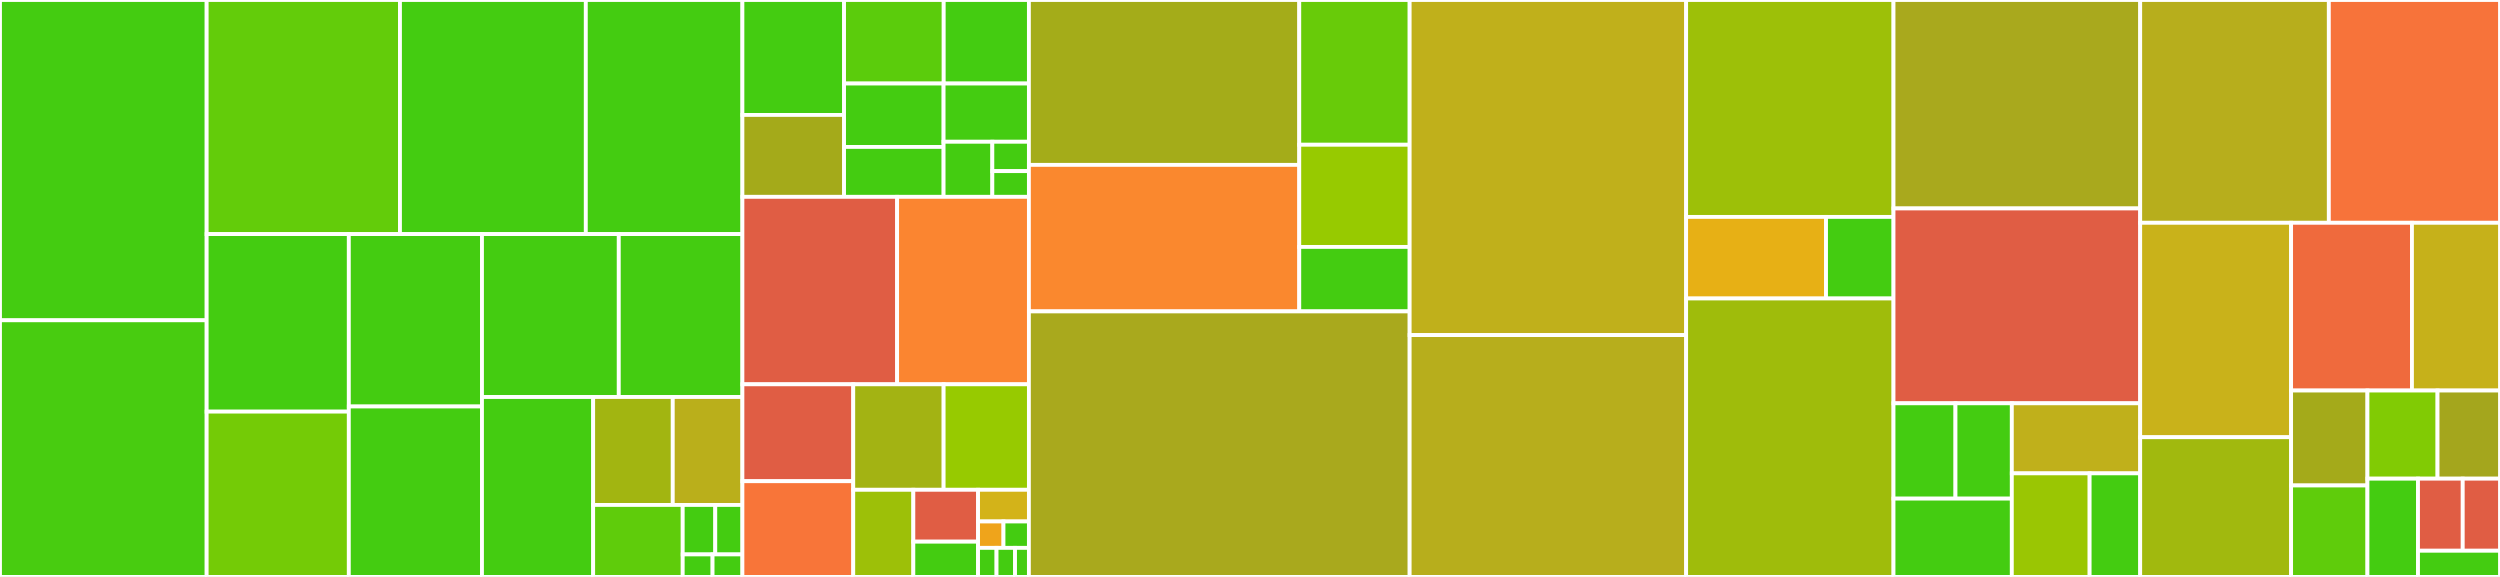 <svg baseProfile="full" width="650" height="150" viewBox="0 0 650 150" version="1.1"
xmlns="http://www.w3.org/2000/svg" xmlns:ev="http://www.w3.org/2001/xml-events"
xmlns:xlink="http://www.w3.org/1999/xlink">

<rect x="0" y="0" width="650" height="150" fill="#333333" stroke="none"/>

<style>rect.s{mask:url(#mask);}</style>
<defs>
  <pattern id="white" width="4" height="4" patternUnits="userSpaceOnUse" patternTransform="rotate(45)">
    <rect width="2" height="2" transform="translate(0,0)" fill="white"></rect>
  </pattern>
  <mask id="mask">
    <rect x="0" y="0" width="100%" height="100%" fill="url(#white)"></rect>
  </mask>
</defs>

<rect x="0" y="0" width="53.733" height="83.277" fill="#4c1" stroke="white" stroke-width="1" class=" tooltipped" data-content="tests/test_dandiapi.py"><title>tests/test_dandiapi.py</title></rect>
<rect x="0" y="83.277" width="53.733" height="66.723" fill="#48cc10" stroke="white" stroke-width="1" class=" tooltipped" data-content="tests/test_download.py"><title>tests/test_download.py</title></rect>
<rect x="53.733" y="0" width="50.259" height="60.86" fill="#63cc0a" stroke="white" stroke-width="1" class=" tooltipped" data-content="tests/fixtures.py"><title>tests/fixtures.py</title></rect>
<rect x="103.992" y="0" width="48.321" height="60.86" fill="#4c1" stroke="white" stroke-width="1" class=" tooltipped" data-content="tests/test_move.py"><title>tests/test_move.py</title></rect>
<rect x="152.313" y="0" width="40.715" height="60.86" fill="#4c1" stroke="white" stroke-width="1" class=" tooltipped" data-content="tests/test_upload.py"><title>tests/test_upload.py</title></rect>
<rect x="53.733" y="60.86" width="36.962" height="46.166" fill="#4c1" stroke="white" stroke-width="1" class=" tooltipped" data-content="tests/test_utils.py"><title>tests/test_utils.py</title></rect>
<rect x="53.733" y="107.026" width="36.962" height="42.974" fill="#74cb06" stroke="white" stroke-width="1" class=" tooltipped" data-content="tests/test_organize.py"><title>tests/test_organize.py</title></rect>
<rect x="90.695" y="60.86" width="34.62" height="44.832" fill="#4c1" stroke="white" stroke-width="1" class=" tooltipped" data-content="tests/test_files.py"><title>tests/test_files.py</title></rect>
<rect x="90.695" y="105.692" width="34.62" height="44.308" fill="#4c1" stroke="white" stroke-width="1" class=" tooltipped" data-content="tests/test_keyring.py"><title>tests/test_keyring.py</title></rect>
<rect x="125.315" y="60.86" width="35.571" height="42.358" fill="#4c1" stroke="white" stroke-width="1" class=" tooltipped" data-content="tests/test_delete.py"><title>tests/test_delete.py</title></rect>
<rect x="160.885" y="60.86" width="32.142" height="42.358" fill="#4c1" stroke="white" stroke-width="1" class=" tooltipped" data-content="tests/test_dandiarchive.py"><title>tests/test_dandiarchive.py</title></rect>
<rect x="125.315" y="103.218" width="28.909" height="46.782" fill="#4c1" stroke="white" stroke-width="1" class=" tooltipped" data-content="tests/test_metadata.py"><title>tests/test_metadata.py</title></rect>
<rect x="154.224" y="103.218" width="20.695" height="28.069" fill="#a2b511" stroke="white" stroke-width="1" class=" tooltipped" data-content="tests/skip.py"><title>tests/skip.py</title></rect>
<rect x="174.919" y="103.218" width="18.108" height="28.069" fill="#baaf1b" stroke="white" stroke-width="1" class=" tooltipped" data-content="tests/test_validate.py"><title>tests/test_validate.py</title></rect>
<rect x="154.224" y="131.287" width="23.282" height="18.713" fill="#5fcc0b" stroke="white" stroke-width="1" class=" tooltipped" data-content="tests/test_pynwb_utils.py"><title>tests/test_pynwb_utils.py</title></rect>
<rect x="177.506" y="131.287" width="8.466" height="12.865" fill="#4c1" stroke="white" stroke-width="1" class=" tooltipped" data-content="tests/test_helpers.py"><title>tests/test_helpers.py</title></rect>
<rect x="185.972" y="131.287" width="7.055" height="12.865" fill="#4c1" stroke="white" stroke-width="1" class=" tooltipped" data-content="tests/test_helptext.py"><title>tests/test_helptext.py</title></rect>
<rect x="177.506" y="144.152" width="7.761" height="5.848" fill="#4c1" stroke="white" stroke-width="1" class=" tooltipped" data-content="tests/test_dandiset.py"><title>tests/test_dandiset.py</title></rect>
<rect x="185.267" y="144.152" width="7.761" height="5.848" fill="#4c1" stroke="white" stroke-width="1" class=" tooltipped" data-content="tests/test_fixtures.py"><title>tests/test_fixtures.py</title></rect>
<rect x="193.027" y="0" width="26.426" height="29.882" fill="#4c1" stroke="white" stroke-width="1" class=" tooltipped" data-content="cli/tests/test_cmd_ls.py"><title>cli/tests/test_cmd_ls.py</title></rect>
<rect x="193.027" y="29.882" width="26.426" height="21.296" fill="#a4aa1a" stroke="white" stroke-width="1" class=" tooltipped" data-content="cli/tests/test_download.py"><title>cli/tests/test_download.py</title></rect>
<rect x="219.453" y="0" width="25.912" height="21.718" fill="#5bcc0c" stroke="white" stroke-width="1" class=" tooltipped" data-content="cli/tests/test_service_scripts.py"><title>cli/tests/test_service_scripts.py</title></rect>
<rect x="245.365" y="0" width="22.151" height="21.718" fill="#4c1" stroke="white" stroke-width="1" class=" tooltipped" data-content="cli/tests/test_digest.py"><title>cli/tests/test_digest.py</title></rect>
<rect x="219.453" y="21.718" width="25.88" height="16.484" fill="#4c1" stroke="white" stroke-width="1" class=" tooltipped" data-content="cli/tests/test_cmd_validate.py"><title>cli/tests/test_cmd_validate.py</title></rect>
<rect x="219.453" y="38.201" width="25.88" height="12.977" fill="#4c1" stroke="white" stroke-width="1" class=" tooltipped" data-content="cli/tests/test_command.py"><title>cli/tests/test_command.py</title></rect>
<rect x="245.333" y="21.718" width="22.183" height="15.139" fill="#4c1" stroke="white" stroke-width="1" class=" tooltipped" data-content="cli/tests/test_formatter.py"><title>cli/tests/test_formatter.py</title></rect>
<rect x="245.333" y="36.857" width="12.676" height="14.321" fill="#4c1" stroke="white" stroke-width="1" class=" tooltipped" data-content="cli/tests/test_move.py"><title>cli/tests/test_move.py</title></rect>
<rect x="258.008" y="36.857" width="9.507" height="7.638" fill="#4c1" stroke="white" stroke-width="1" class=" tooltipped" data-content="cli/tests/test_instances.py"><title>cli/tests/test_instances.py</title></rect>
<rect x="258.008" y="44.495" width="9.507" height="6.683" fill="#4c1" stroke="white" stroke-width="1" class=" tooltipped" data-content="cli/tests/test_shell_completion.py"><title>cli/tests/test_shell_completion.py</title></rect>
<rect x="193.027" y="51.178" width="40.224" height="48.741" fill="#e05d44" stroke="white" stroke-width="1" class=" tooltipped" data-content="cli/cmd_service_scripts.py"><title>cli/cmd_service_scripts.py</title></rect>
<rect x="233.251" y="51.178" width="34.264" height="48.741" fill="#fb8530" stroke="white" stroke-width="1" class=" tooltipped" data-content="cli/cmd_ls.py"><title>cli/cmd_ls.py</title></rect>
<rect x="193.027" y="99.919" width="28.817" height="25.198" fill="#e05d44" stroke="white" stroke-width="1" class=" tooltipped" data-content="cli/command.py"><title>cli/command.py</title></rect>
<rect x="193.027" y="125.117" width="28.817" height="24.883" fill="#f87539" stroke="white" stroke-width="1" class=" tooltipped" data-content="cli/cmd_validate.py"><title>cli/cmd_validate.py</title></rect>
<rect x="221.844" y="99.919" width="23.498" height="27.425" fill="#a3b313" stroke="white" stroke-width="1" class=" tooltipped" data-content="cli/base.py"><title>cli/base.py</title></rect>
<rect x="245.342" y="99.919" width="22.174" height="27.425" fill="#97ca00" stroke="white" stroke-width="1" class=" tooltipped" data-content="cli/formatter.py"><title>cli/formatter.py</title></rect>
<rect x="221.844" y="127.344" width="15.624" height="22.656" fill="#9dc008" stroke="white" stroke-width="1" class=" tooltipped" data-content="cli/cmd_download.py"><title>cli/cmd_download.py</title></rect>
<rect x="237.468" y="127.344" width="16.826" height="13.486" fill="#e05d44" stroke="white" stroke-width="1" class=" tooltipped" data-content="cli/cmd_shell_completion.py"><title>cli/cmd_shell_completion.py</title></rect>
<rect x="237.468" y="140.83" width="16.826" height="9.17" fill="#4c1" stroke="white" stroke-width="1" class=" tooltipped" data-content="cli/cmd_instances.py"><title>cli/cmd_instances.py</title></rect>
<rect x="254.295" y="127.344" width="13.221" height="8.238" fill="#d3b319" stroke="white" stroke-width="1" class=" tooltipped" data-content="cli/cmd_delete.py"><title>cli/cmd_delete.py</title></rect>
<rect x="254.295" y="135.583" width="6.61" height="6.865" fill="#efa41b" stroke="white" stroke-width="1" class=" tooltipped" data-content="cli/__init__.py"><title>cli/__init__.py</title></rect>
<rect x="260.905" y="135.583" width="6.61" height="6.865" fill="#4c1" stroke="white" stroke-width="1" class=" tooltipped" data-content="cli/cmd_organize.py"><title>cli/cmd_organize.py</title></rect>
<rect x="254.295" y="142.448" width="4.808" height="7.552" fill="#4c1" stroke="white" stroke-width="1" class=" tooltipped" data-content="cli/cmd_move.py"><title>cli/cmd_move.py</title></rect>
<rect x="259.102" y="142.448" width="4.808" height="7.552" fill="#4c1" stroke="white" stroke-width="1" class=" tooltipped" data-content="cli/cmd_upload.py"><title>cli/cmd_upload.py</title></rect>
<rect x="263.91" y="142.448" width="3.606" height="7.552" fill="#4c1" stroke="white" stroke-width="1" class=" tooltipped" data-content="cli/cmd_digest.py"><title>cli/cmd_digest.py</title></rect>
<rect x="267.515" y="0" width="70.294" height="42.869" fill="#a4ac19" stroke="white" stroke-width="1" class=" tooltipped" data-content="files/zarr.py"><title>files/zarr.py</title></rect>
<rect x="267.515" y="42.869" width="70.294" height="38.091" fill="#fa882e" stroke="white" stroke-width="1" class=" tooltipped" data-content="files/bases.py"><title>files/bases.py</title></rect>
<rect x="337.809" y="0" width="28.701" height="37.634" fill="#68cb09" stroke="white" stroke-width="1" class=" tooltipped" data-content="files/bids.py"><title>files/bids.py</title></rect>
<rect x="337.809" y="37.634" width="28.701" height="26.565" fill="#97ca00" stroke="white" stroke-width="1" class=" tooltipped" data-content="files/__init__.py"><title>files/__init__.py</title></rect>
<rect x="337.809" y="64.198" width="28.701" height="16.761" fill="#4c1" stroke="white" stroke-width="1" class=" tooltipped" data-content="files/_private.py"><title>files/_private.py</title></rect>
<rect x="267.515" y="80.96" width="98.995" height="69.04" fill="#a9a91d" stroke="white" stroke-width="1" class=" tooltipped" data-content="dandiapi.py"><title>dandiapi.py</title></rect>
<rect x="366.51" y="0" width="71.886" height="87.121" fill="#c0b01b" stroke="white" stroke-width="1" class=" tooltipped" data-content="download.py"><title>download.py</title></rect>
<rect x="366.51" y="87.121" width="71.886" height="62.879" fill="#b7ae1c" stroke="white" stroke-width="1" class=" tooltipped" data-content="organize.py"><title>organize.py</title></rect>
<rect x="438.396" y="0" width="53.915" height="56.397" fill="#9dc008" stroke="white" stroke-width="1" class=" tooltipped" data-content="metadata/util.py"><title>metadata/util.py</title></rect>
<rect x="438.396" y="56.397" width="36.371" height="21.212" fill="#e7b015" stroke="white" stroke-width="1" class=" tooltipped" data-content="metadata/nwb.py"><title>metadata/nwb.py</title></rect>
<rect x="474.767" y="56.397" width="17.544" height="21.212" fill="#4c1" stroke="white" stroke-width="1" class=" tooltipped" data-content="metadata/core.py"><title>metadata/core.py</title></rect>
<rect x="438.396" y="77.609" width="53.915" height="72.391" fill="#9fbc0b" stroke="white" stroke-width="1" class=" tooltipped" data-content="move.py"><title>move.py</title></rect>
<rect x="492.311" y="0" width="64.141" height="54.198" fill="#a9a91d" stroke="white" stroke-width="1" class=" tooltipped" data-content="utils.py"><title>utils.py</title></rect>
<rect x="492.311" y="54.198" width="64.141" height="50.66" fill="#e05d44" stroke="white" stroke-width="1" class=" tooltipped" data-content="_version.py"><title>_version.py</title></rect>
<rect x="492.311" y="104.858" width="16.114" height="24.784" fill="#4c1" stroke="white" stroke-width="1" class=" tooltipped" data-content="support/tests/test_digests.py"><title>support/tests/test_digests.py</title></rect>
<rect x="508.425" y="104.858" width="14.649" height="24.784" fill="#4c1" stroke="white" stroke-width="1" class=" tooltipped" data-content="support/tests/test_iterators.py"><title>support/tests/test_iterators.py</title></rect>
<rect x="492.311" y="129.642" width="30.763" height="20.358" fill="#4c1" stroke="white" stroke-width="1" class=" tooltipped" data-content="support/digests.py"><title>support/digests.py</title></rect>
<rect x="523.074" y="104.858" width="33.377" height="18.22" fill="#c0b01b" stroke="white" stroke-width="1" class=" tooltipped" data-content="support/pyout.py"><title>support/pyout.py</title></rect>
<rect x="523.074" y="123.078" width="20.229" height="26.922" fill="#9ac603" stroke="white" stroke-width="1" class=" tooltipped" data-content="support/threaded_walk.py"><title>support/threaded_walk.py</title></rect>
<rect x="543.303" y="123.078" width="13.149" height="26.922" fill="#4c1" stroke="white" stroke-width="1" class=" tooltipped" data-content="support/iterators.py"><title>support/iterators.py</title></rect>
<rect x="556.451" y="0" width="49.046" height="57.924" fill="#b7ae1c" stroke="white" stroke-width="1" class=" tooltipped" data-content="dandiarchive.py"><title>dandiarchive.py</title></rect>
<rect x="605.498" y="0" width="44.502" height="57.924" fill="#f7733a" stroke="white" stroke-width="1" class=" tooltipped" data-content="upload.py"><title>upload.py</title></rect>
<rect x="556.451" y="57.924" width="39.233" height="55.755" fill="#c9b21a" stroke="white" stroke-width="1" class=" tooltipped" data-content="pynwb_utils.py"><title>pynwb_utils.py</title></rect>
<rect x="556.451" y="113.678" width="39.233" height="36.322" fill="#a1b90e" stroke="white" stroke-width="1" class=" tooltipped" data-content="delete.py"><title>delete.py</title></rect>
<rect x="595.685" y="57.924" width="31.424" height="43.615" fill="#ef6a3d" stroke="white" stroke-width="1" class=" tooltipped" data-content="misctypes.py"><title>misctypes.py</title></rect>
<rect x="627.108" y="57.924" width="22.892" height="43.615" fill="#c6b11a" stroke="white" stroke-width="1" class=" tooltipped" data-content="dandiset.py"><title>dandiset.py</title></rect>
<rect x="595.685" y="101.539" width="19.853" height="24.688" fill="#a4aa1a" stroke="white" stroke-width="1" class=" tooltipped" data-content="keyring.py"><title>keyring.py</title></rect>
<rect x="595.685" y="126.227" width="19.853" height="23.773" fill="#5fcc0b" stroke="white" stroke-width="1" class=" tooltipped" data-content="consts.py"><title>consts.py</title></rect>
<rect x="615.538" y="101.539" width="18.221" height="22.914" fill="#81cb04" stroke="white" stroke-width="1" class=" tooltipped" data-content="validate.py"><title>validate.py</title></rect>
<rect x="633.759" y="101.539" width="16.241" height="22.914" fill="#a4a61d" stroke="white" stroke-width="1" class=" tooltipped" data-content="validate_types.py"><title>validate_types.py</title></rect>
<rect x="615.538" y="124.453" width="13.145" height="25.547" fill="#4c1" stroke="white" stroke-width="1" class=" tooltipped" data-content="exceptions.py"><title>exceptions.py</title></rect>
<rect x="628.683" y="124.453" width="11.627" height="18.735" fill="#e05d44" stroke="white" stroke-width="1" class=" tooltipped" data-content="due.py"><title>due.py</title></rect>
<rect x="640.311" y="124.453" width="9.689" height="18.735" fill="#e05d44" stroke="white" stroke-width="1" class=" tooltipped" data-content="__init__.py"><title>__init__.py</title></rect>
<rect x="628.683" y="143.187" width="21.317" height="6.813" fill="#4c1" stroke="white" stroke-width="1" class=" tooltipped" data-content="conftest.py"><title>conftest.py</title></rect>
</svg>